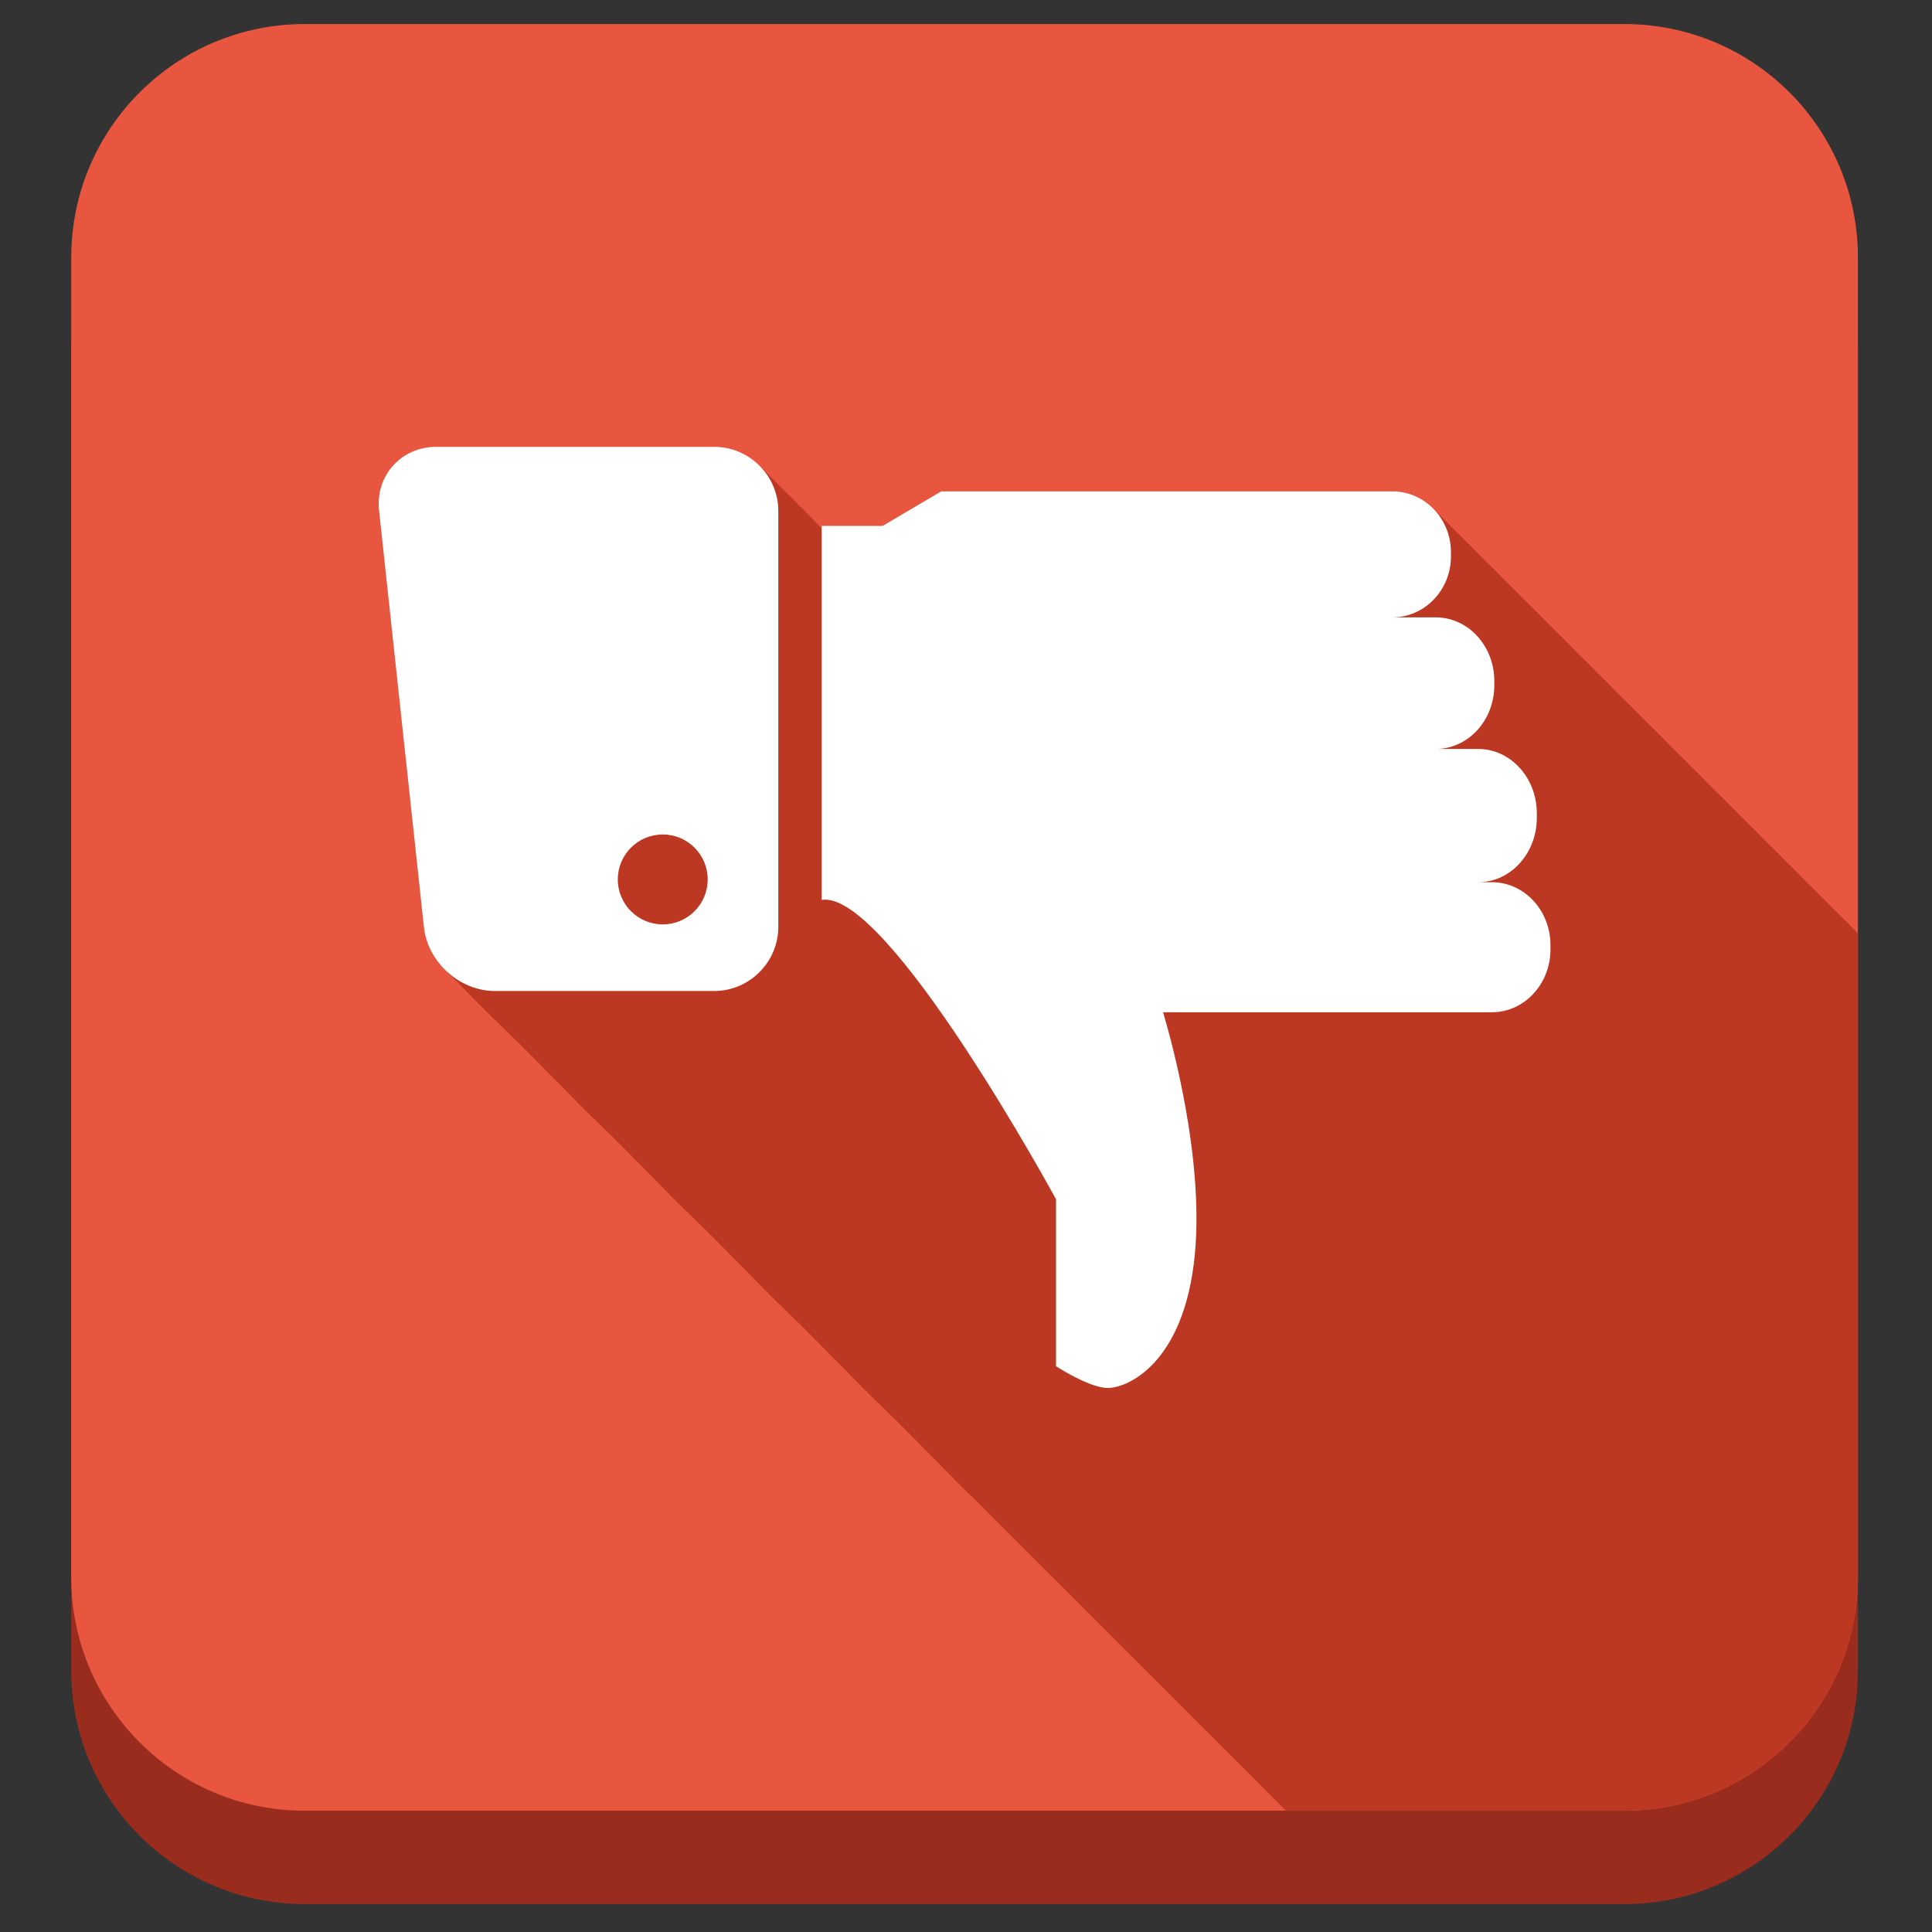 <?xml version="1.0" ?><!DOCTYPE svg  PUBLIC '-//W3C//DTD SVG 1.1//EN'  'http://www.w3.org/Graphics/SVG/1.1/DTD/svg11.dtd'><svg enable-background="new 0 0 512 512" height="512px" id="Layer_1" version="1.1" viewBox="0 0 512 512" width="512px" xml:space="preserve" xmlns="http://www.w3.org/2000/svg" xmlns:xlink="http://www.w3.org/1999/xlink"><rect x="0" y="0" width="512" height="512" fill="#333333" stroke="none"/><path d="M492.368,442.732c0,34.171-27.702,61.872-61.873,61.872H80.752c-34.171,0-61.874-27.701-61.874-61.872  V92.987c0-34.171,27.703-61.873,61.874-61.873h349.743c34.171,0,61.873,27.701,61.873,61.873V442.732z" fill="#992C1D"/><path d="M492.368,417.988c0,34.172-27.702,61.873-61.873,61.873H80.752c-34.171,0-61.874-27.701-61.874-61.873  V68.243c0-34.171,27.703-61.872,61.874-61.872h349.743c34.171,0,61.873,27.701,61.873,61.872V417.988z" fill="#E8563F"/><path d="M492.368,417.988V247.363c-0.122-0.125-0.247-0.245-0.368-0.371c-2.034-2.126-4.164-4.172-6.247-6.252  c-2.083-2.081-4.126-4.213-6.253-6.248c-2.127-2.035-4.088-4.252-6.258-6.242c-1.984-2.173-4.207-4.132-6.242-6.259  c-2.034-2.126-4.164-4.172-6.247-6.252c-2.083-2.081-4.126-4.213-6.253-6.248c-2.127-2.035-4.088-4.252-6.258-6.242  c-1.984-2.173-4.207-4.132-6.242-6.259c-2.034-2.126-4.164-4.172-6.247-6.252c-2.083-2.081-4.126-4.213-6.253-6.248  c-2.127-2.035-4.088-4.252-6.258-6.242c-1.984-2.173-4.207-4.132-6.242-6.259c-2.034-2.126-4.164-4.172-6.247-6.252  c-2.083-2.081-4.126-4.213-6.253-6.248c-2.127-2.035-4.088-4.252-6.258-6.242c-1.984-2.173-4.207-4.132-6.242-6.259  c-2.034-2.126-4.164-4.172-6.247-6.252c-2.051-2.049-4.077-4.125-6.15-6.15c-1.829-1.789-4.091-3.127-6.555-3.823  c-2.745-0.776-5.722-0.562-8.551-0.562c-4.579,0-9.159,0-13.739,0c-12.797,0-25.594,0-38.391,0c-8.1,0-16.199,0-24.3,0  c-7.452,0-14.905,0-22.357,0c-5.335,0-10.669,0-16.003,0c-0.318,0-0.44,0.103-0.727,0.272c-0.879,0.517-1.758,1.035-2.638,1.554  c-2.715,1.6-5.431,3.201-8.146,4.8c-1.414,0.834-2.828,1.666-4.241,2.499c-0.22,0.13-0.748,0.023-0.992,0.023  c-1.041,0-2.081,0-3.122,0c-2.731,0-5.462,0-8.192,0c-1.016,0-2.031,0-3.046,0c-0.725,0-0.854-0.194-0.854,0.584  c-1.014-0.724-1.851-1.901-2.752-2.767c-1.104-1.06-2.132-2.205-3.258-3.242c-1.995-2.165-4.204-4.134-6.243-6.258  c-3.765-3.923-7.478-7.876-13.042-8.955c-2.719-0.528-5.663-0.308-8.42-0.308c-11.427,0-22.854,0-34.28,0  c-10.486,0-20.973,0-31.459,0c-0.843,0-1.686,0-2.528,0c-3.313,0-6.579,0.932-9.277,2.881c-4.754,3.435-6.573,9.039-5.963,14.705  c0.761,7.072,1.522,14.144,2.283,21.215c1.349,12.526,2.697,25.051,4.046,37.577c1.277,11.87,2.555,23.737,3.833,35.606  c0.406,3.778,0.813,7.557,1.22,11.335c0.199,1.844,0.305,3.744,0.674,5.564c0.525,2.59,1.643,5.042,3.19,7.181  c1.641,2.266,3.809,4.097,5.744,6.101c4.086,4.229,8.267,8.418,12.501,12.498c8.484,8.178,16.516,16.824,25,25  c8.484,8.178,16.516,16.824,25,25c8.484,8.178,16.516,16.824,25,25c8.484,8.178,16.516,16.824,25,25  c8.484,8.178,16.516,16.824,25,25c1.46,1.408,50.587,50.607,81.758,81.789h89.72C464.666,479.861,492.368,452.16,492.368,417.988z" fill="#BC3822"/><g><path d="M395.361,233.795h-3.613c8.575,0,15.525-7.641,15.525-17.07v-1.166c0-9.429-6.95-17.074-15.525-17.074   h-11.274c8.574,0,15.529-7.549,15.529-16.863v-1.154c0-9.314-6.955-16.865-15.529-16.865h-11.489   c8.579,0,15.529-7.227,15.529-16.146v-1.105c0-8.915-6.95-16.145-15.529-16.145h-81.255h-15.102H249.44l-15.524,9.148h-16.167   v99.125c17.441-2.824,62.113,79.337,62.113,79.337v44.246c0,0,8.081,5.316,13.187,5.742c5.104,0.426,20.844-5.957,23.61-35.523   c2.351-25.133-5.903-55.486-8.431-64.025h87.133c8.579,0,15.529-7.457,15.529-16.657v-1.143   C410.891,241.256,403.94,233.795,395.361,233.795z" fill="#FFFFFF"/><path d="M189.248,118.409h-73.602c-9.355,0-16.195,7.613-15.192,16.918l11.883,110.38   c1.003,9.308,9.479,16.92,18.838,16.92h58.073c9.359,0,17.013-7.659,17.013-17.018V135.424   C206.261,126.065,198.607,118.409,189.248,118.409z M175.634,244.973c-6.581,0-11.912-5.334-11.912-11.913   c0-6.58,5.331-11.912,11.912-11.912c6.577,0,11.912,5.332,11.912,11.912C187.546,239.639,182.211,244.973,175.634,244.973z" fill="#FFFFFF"/></g></svg>